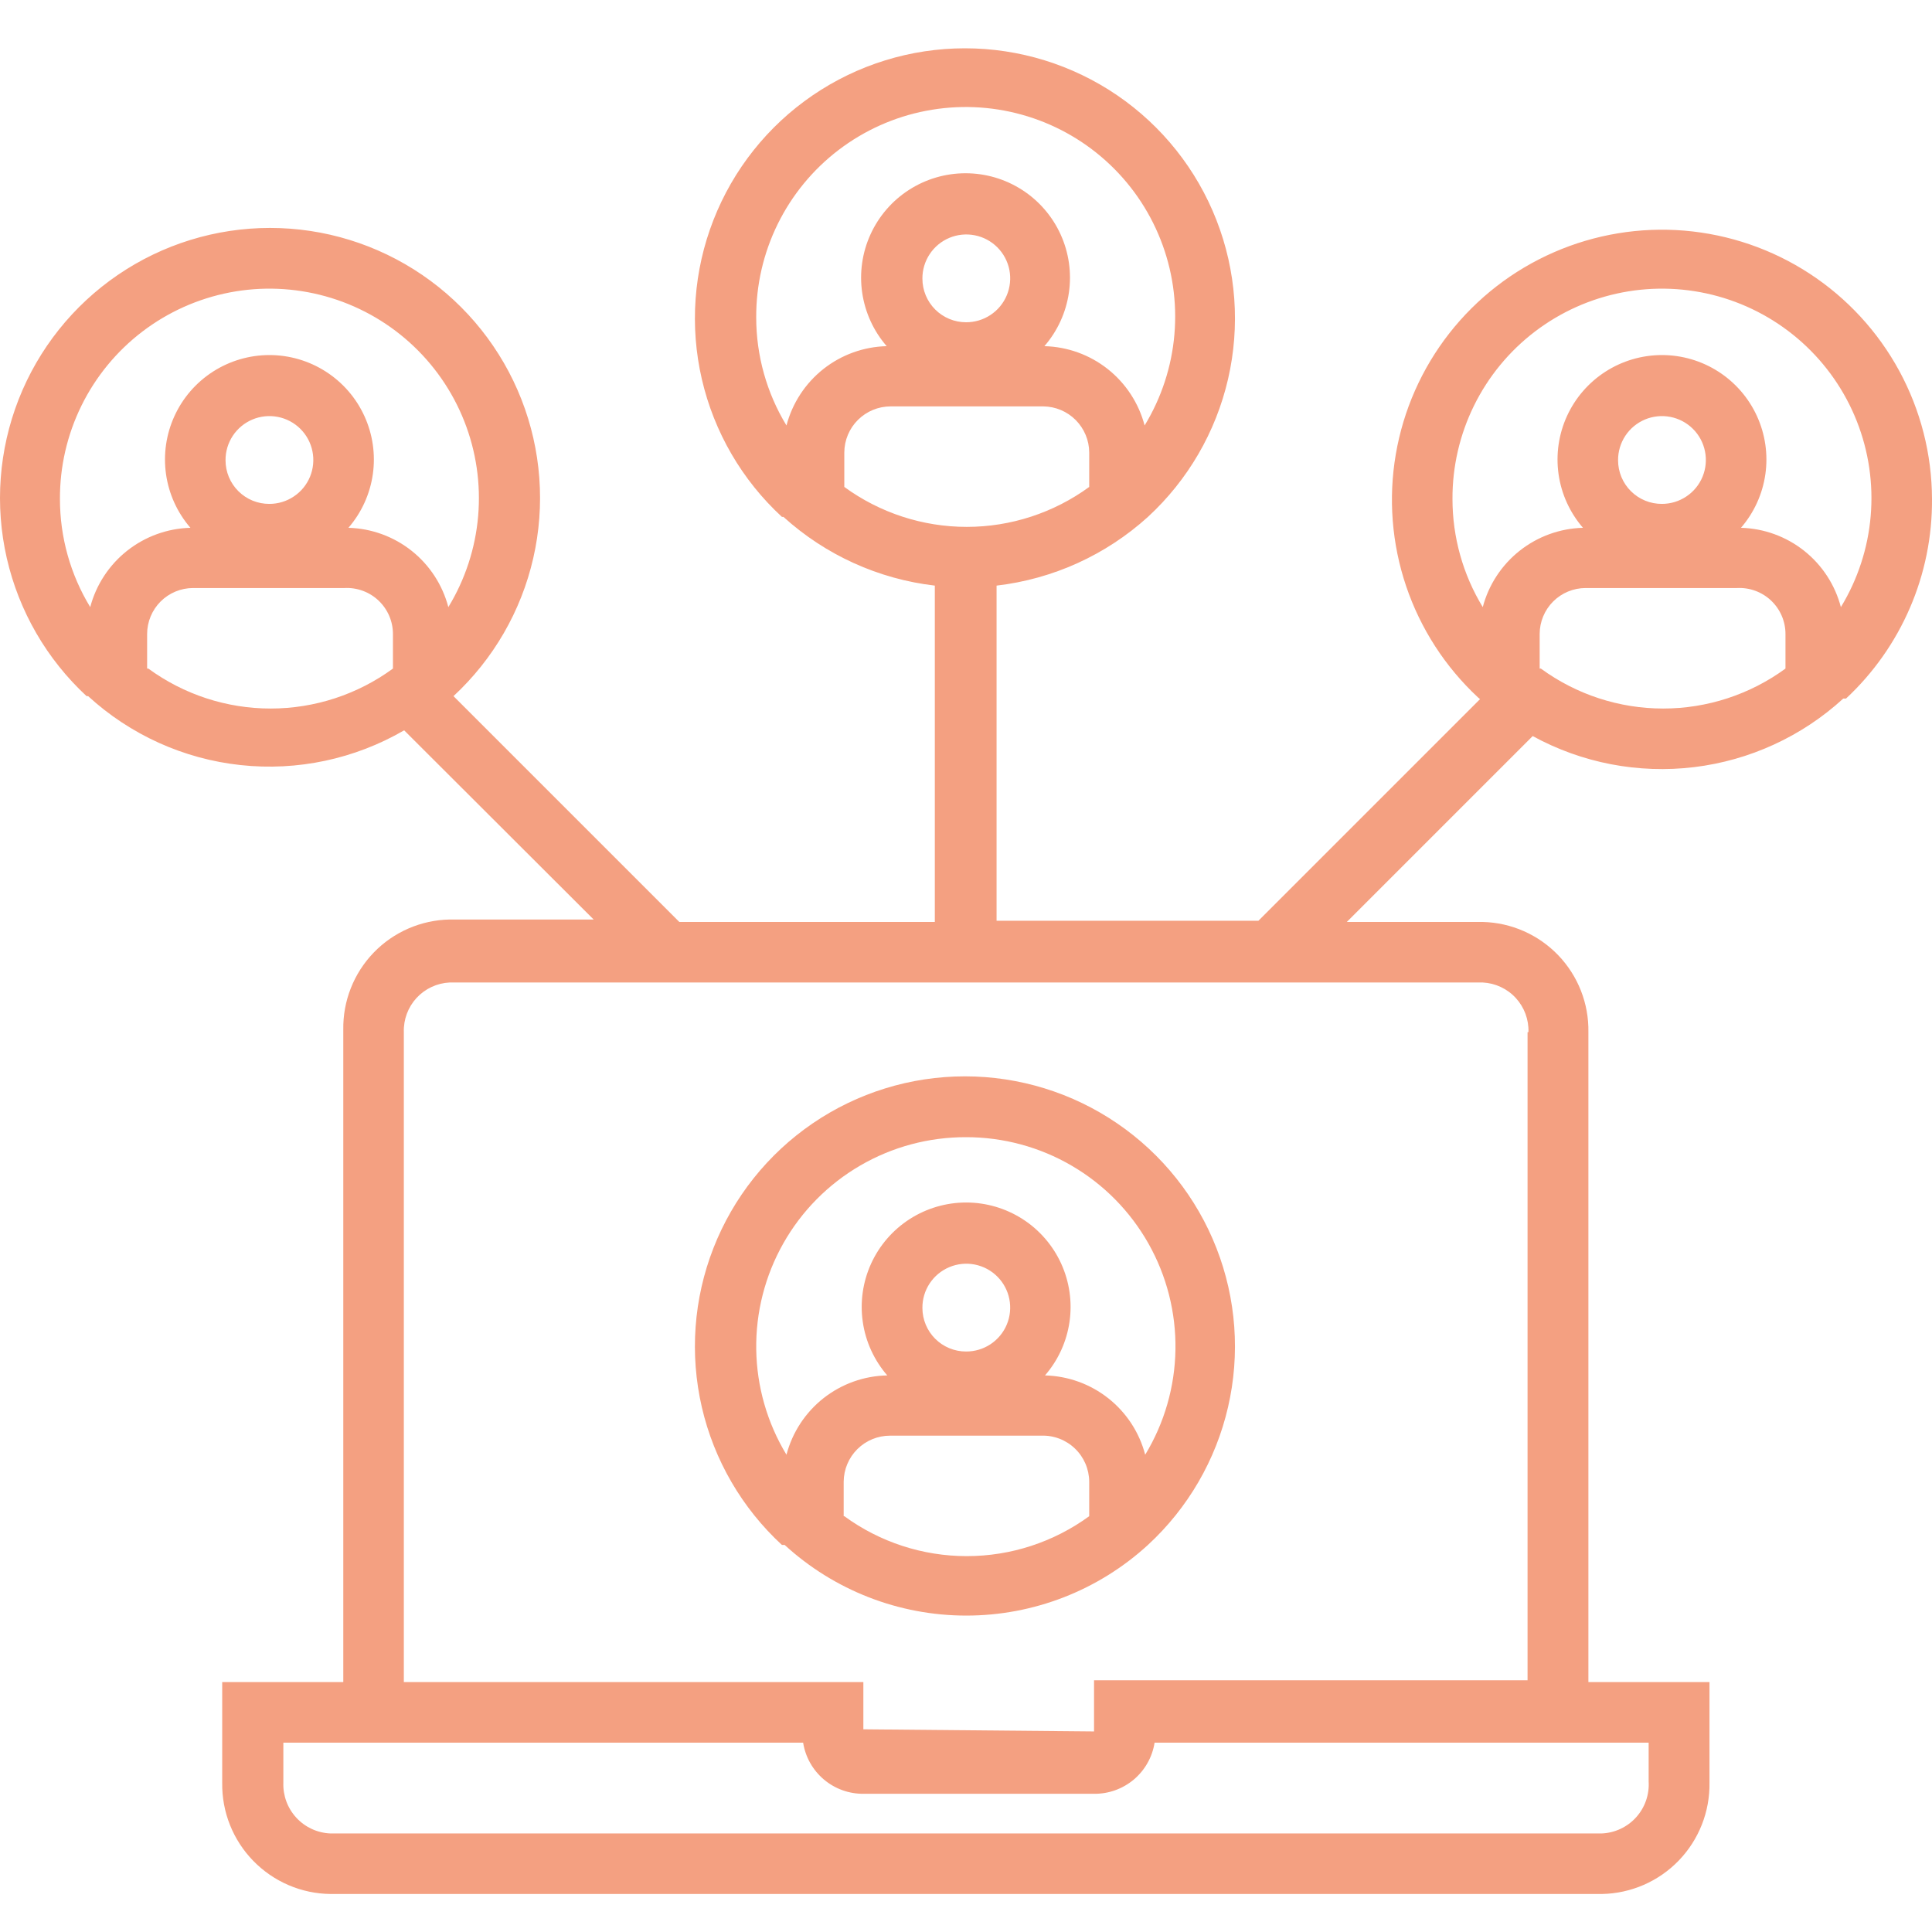 <svg xmlns="http://www.w3.org/2000/svg" width="80" height="80" viewBox="0 0 80 80" fill="none"><path d="M32.428 63.973H32.491C34.544 65.855 37.227 66.898 40.012 66.898C42.797 66.898 45.48 65.855 47.533 63.973C49.188 62.448 50.344 60.459 50.85 58.267C51.357 56.074 51.19 53.779 50.371 51.683C49.553 49.587 48.121 47.787 46.262 46.518C44.404 45.248 42.206 44.569 39.956 44.569C37.706 44.569 35.508 45.248 33.649 46.518C31.791 47.787 30.359 49.587 29.541 51.683C28.722 53.779 28.555 56.074 29.061 58.267C29.567 60.459 30.724 62.448 32.378 63.973H32.428ZM34.935 62.782V61.353C34.939 60.847 35.142 60.362 35.502 60.005C35.861 59.648 36.347 59.448 36.853 59.448H43.121C43.377 59.439 43.632 59.482 43.871 59.574C44.11 59.666 44.329 59.805 44.513 59.983C44.698 60.16 44.845 60.373 44.946 60.608C45.047 60.844 45.1 61.097 45.102 61.353V62.782C43.629 63.857 41.854 64.436 40.031 64.436C38.208 64.436 36.433 63.857 34.961 62.782H34.935ZM38.195 54.158C38.192 53.797 38.297 53.444 38.496 53.143C38.694 52.843 38.978 52.608 39.311 52.469C39.644 52.329 40.01 52.292 40.364 52.362C40.718 52.432 41.042 52.605 41.297 52.86C41.552 53.115 41.726 53.44 41.795 53.794C41.865 54.148 41.828 54.514 41.689 54.847C41.55 55.179 41.315 55.463 41.014 55.662C40.713 55.861 40.36 55.965 40 55.963C39.521 55.963 39.062 55.773 38.723 55.434C38.385 55.096 38.195 54.637 38.195 54.158ZM40 47.088C41.537 47.086 43.047 47.493 44.374 48.267C45.702 49.041 46.8 50.154 47.555 51.493C48.311 52.831 48.696 54.347 48.673 55.883C48.649 57.42 48.217 58.923 47.42 60.237C47.179 59.314 46.643 58.494 45.895 57.902C45.146 57.309 44.226 56.977 43.271 56.953C43.815 56.327 44.167 55.557 44.286 54.737C44.405 53.916 44.285 53.078 43.941 52.323C43.597 51.569 43.043 50.929 42.345 50.48C41.647 50.032 40.835 49.793 40.006 49.793C39.176 49.793 38.365 50.032 37.667 50.48C36.969 50.929 36.415 51.569 36.071 52.323C35.727 53.078 35.607 53.916 35.726 54.737C35.844 55.557 36.197 56.327 36.74 56.953C35.782 56.971 34.855 57.302 34.102 57.894C33.349 58.487 32.809 59.31 32.566 60.237C31.77 58.922 31.337 57.418 31.314 55.88C31.291 54.342 31.678 52.826 32.435 51.487C33.191 50.148 34.291 49.035 35.621 48.262C36.95 47.489 38.462 47.084 40 47.088Z" fill="#F4A081"></path><path d="M80 20.664C79.995 18.81 79.529 16.986 78.644 15.356C77.759 13.727 76.483 12.343 74.93 11.329C73.377 10.316 71.596 9.705 69.748 9.55C67.9 9.396 66.043 9.704 64.344 10.446C62.644 11.188 61.156 12.341 60.013 13.801C58.87 15.262 58.109 16.983 57.797 18.811C57.484 20.639 57.632 22.516 58.225 24.272C58.819 26.029 59.84 27.611 61.197 28.875L61.285 28.95L52.109 38.126H41.266V24.249C43.6 23.977 45.792 22.982 47.533 21.404C49.188 19.879 50.344 17.89 50.851 15.697C51.357 13.505 51.19 11.21 50.371 9.114C49.553 7.018 48.121 5.217 46.263 3.948C44.404 2.679 42.206 2 39.956 2C37.706 2 35.508 2.679 33.65 3.948C31.791 5.217 30.359 7.018 29.541 9.114C28.722 11.21 28.555 13.505 29.061 15.697C29.568 17.89 30.724 19.879 32.379 21.404H32.441C34.183 22.982 36.374 23.977 38.709 24.249V38.176H28.129L18.778 28.825C20.427 27.297 21.578 25.308 22.08 23.117C22.582 20.925 22.412 18.634 21.592 16.54C20.772 14.447 19.34 12.65 17.483 11.383C15.626 10.116 13.43 9.438 11.181 9.438C8.933 9.438 6.737 10.116 4.88 11.383C3.023 12.65 1.591 14.447 0.771 16.54C-0.049 18.634 -0.22 20.925 0.282 23.117C0.784 25.308 1.935 27.297 3.585 28.825H3.648C5.393 30.425 7.604 31.426 9.959 31.68C12.313 31.935 14.687 31.431 16.735 30.241L24.582 38.075H18.615C17.427 38.099 16.296 38.592 15.472 39.447C14.647 40.303 14.195 41.45 14.215 42.638V69.652H9.201V73.826C9.193 74.423 9.302 75.016 9.523 75.57C9.745 76.125 10.073 76.63 10.49 77.057C10.907 77.485 11.404 77.826 11.953 78.061C12.502 78.296 13.091 78.42 13.688 78.426H66.336C67.538 78.403 68.681 77.905 69.515 77.04C70.349 76.175 70.806 75.015 70.786 73.813V69.652H65.772V42.739C65.793 41.555 65.344 40.411 64.525 39.556C63.705 38.702 62.581 38.205 61.398 38.176H55.769L63.466 30.479C65.504 31.595 67.839 32.044 70.146 31.766C72.452 31.487 74.613 30.494 76.327 28.925H76.44C77.573 27.869 78.474 26.59 79.087 25.168C79.7 23.746 80.011 22.212 80 20.664ZM38.195 11.538C38.192 11.178 38.297 10.825 38.496 10.524C38.695 10.223 38.978 9.988 39.311 9.849C39.644 9.71 40.01 9.673 40.364 9.743C40.718 9.812 41.043 9.986 41.298 10.241C41.553 10.496 41.726 10.821 41.796 11.174C41.865 11.528 41.828 11.895 41.689 12.227C41.55 12.56 41.315 12.844 41.014 13.042C40.714 13.241 40.36 13.346 40 13.344C39.521 13.344 39.062 13.153 38.724 12.815C38.385 12.476 38.195 12.017 38.195 11.538ZM43.209 16.828C43.711 16.835 44.191 17.038 44.544 17.394C44.898 17.751 45.099 18.232 45.102 18.734V20.163C43.63 21.237 41.854 21.817 40.031 21.817C38.209 21.817 36.433 21.237 34.961 20.163V18.734C34.964 18.227 35.167 17.742 35.527 17.386C35.886 17.029 36.372 16.828 36.879 16.828H43.209ZM31.313 13.143C31.307 11.802 31.612 10.479 32.204 9.276C32.796 8.073 33.659 7.023 34.725 6.21C35.791 5.397 37.031 4.841 38.347 4.588C39.664 4.334 41.021 4.389 42.313 4.749C43.604 5.108 44.795 5.762 45.791 6.659C46.788 7.556 47.563 8.672 48.055 9.919C48.548 11.166 48.744 12.51 48.63 13.846C48.516 15.182 48.093 16.473 47.396 17.618C47.154 16.695 46.618 15.875 45.87 15.282C45.121 14.69 44.201 14.357 43.246 14.334C43.79 13.707 44.142 12.938 44.261 12.117C44.38 11.296 44.26 10.459 43.916 9.704C43.572 8.949 43.018 8.309 42.32 7.861C41.622 7.412 40.81 7.174 39.981 7.174C39.152 7.174 38.34 7.412 37.642 7.861C36.944 8.309 36.391 8.949 36.046 9.704C35.702 10.459 35.582 11.296 35.701 12.117C35.82 12.938 36.172 13.707 36.716 14.334C35.761 14.357 34.841 14.69 34.092 15.282C33.344 15.875 32.808 16.695 32.566 17.618C31.746 16.269 31.313 14.721 31.313 13.143ZM2.482 20.664C2.476 19.323 2.781 18 3.373 16.797C3.965 15.594 4.828 14.544 5.894 13.731C6.96 12.918 8.2 12.363 9.516 12.109C10.833 11.855 12.19 11.911 13.482 12.27C14.773 12.629 15.964 13.283 16.96 14.18C17.957 15.078 18.732 16.193 19.224 17.44C19.717 18.687 19.913 20.031 19.799 21.367C19.685 22.703 19.262 23.994 18.565 25.139C18.323 24.218 17.79 23.399 17.044 22.807C16.298 22.215 15.38 21.881 14.428 21.855C14.97 21.228 15.32 20.459 15.438 19.638C15.555 18.818 15.434 17.981 15.089 17.228C14.745 16.474 14.191 15.836 13.493 15.388C12.796 14.94 11.985 14.702 11.156 14.702C10.328 14.702 9.517 14.94 8.819 15.388C8.122 15.836 7.568 16.474 7.224 17.228C6.879 17.981 6.758 18.818 6.875 19.638C6.992 20.459 7.343 21.228 7.885 21.855C6.931 21.88 6.011 22.214 5.263 22.806C4.515 23.398 3.979 24.217 3.736 25.139C2.915 23.791 2.482 22.242 2.482 20.664ZM9.339 19.059C9.336 18.7 9.441 18.347 9.639 18.046C9.837 17.746 10.12 17.511 10.452 17.371C10.784 17.232 11.15 17.194 11.503 17.263C11.857 17.331 12.182 17.504 12.437 17.757C12.693 18.011 12.867 18.335 12.938 18.688C13.009 19.041 12.974 19.407 12.837 19.74C12.7 20.073 12.467 20.357 12.167 20.557C11.868 20.758 11.516 20.865 11.156 20.865C10.918 20.866 10.682 20.821 10.462 20.731C10.241 20.641 10.041 20.508 9.872 20.34C9.703 20.173 9.569 19.973 9.477 19.753C9.386 19.533 9.339 19.298 9.339 19.059ZM6.092 27.684V26.255C6.092 25.749 6.293 25.265 6.65 24.907C7.008 24.55 7.492 24.349 7.997 24.349H14.265C14.524 24.336 14.782 24.375 15.025 24.465C15.268 24.554 15.49 24.692 15.678 24.871C15.865 25.049 16.015 25.264 16.117 25.502C16.219 25.74 16.271 25.996 16.271 26.255V27.684C14.801 28.759 13.027 29.339 11.207 29.339C9.385 29.339 7.612 28.759 6.142 27.684H6.092ZM68.267 73.763C68.284 74.033 68.247 74.303 68.158 74.559C68.069 74.814 67.93 75.049 67.749 75.25C67.568 75.451 67.348 75.613 67.104 75.728C66.859 75.843 66.594 75.908 66.324 75.919H13.676C13.139 75.896 12.634 75.662 12.27 75.267C11.906 74.873 11.713 74.35 11.733 73.813V72.159H33.256C33.349 72.754 33.654 73.296 34.115 73.685C34.575 74.074 35.16 74.284 35.763 74.277H45.302C45.905 74.284 46.49 74.074 46.951 73.685C47.411 73.296 47.716 72.754 47.809 72.159H68.267V73.763ZM63.253 42.739V69.576H45.302V71.695L35.75 71.607V69.652H16.722V42.739C16.705 42.216 16.894 41.708 17.248 41.323C17.602 40.939 18.093 40.709 18.615 40.683H61.398C61.919 40.709 62.41 40.939 62.764 41.323C63.118 41.708 63.307 42.216 63.29 42.739H63.253ZM60.144 20.664C60.138 19.323 60.443 18 61.035 16.797C61.627 15.594 62.49 14.544 63.556 13.731C64.622 12.918 65.862 12.363 67.178 12.109C68.495 11.855 69.852 11.911 71.144 12.27C72.435 12.629 73.626 13.283 74.622 14.18C75.619 15.078 76.394 16.193 76.886 17.44C77.379 18.687 77.575 20.031 77.461 21.367C77.347 22.703 76.924 23.994 76.227 25.139C75.986 24.218 75.452 23.399 74.706 22.807C73.96 22.215 73.042 21.881 72.09 21.855C72.632 21.228 72.982 20.459 73.1 19.638C73.217 18.818 73.096 17.981 72.751 17.228C72.406 16.474 71.853 15.836 71.155 15.388C70.458 14.94 69.647 14.702 68.818 14.702C67.99 14.702 67.178 14.94 66.481 15.388C65.784 15.836 65.23 16.474 64.885 17.228C64.541 17.981 64.42 18.818 64.537 19.638C64.654 20.459 65.005 21.228 65.547 21.855C64.593 21.88 63.673 22.214 62.925 22.806C62.177 23.398 61.641 24.217 61.398 25.139C60.577 23.791 60.144 22.242 60.144 20.664ZM67.001 19.059C66.998 18.7 67.103 18.347 67.301 18.046C67.499 17.746 67.782 17.511 68.114 17.371C68.446 17.232 68.812 17.194 69.165 17.263C69.519 17.331 69.844 17.504 70.099 17.757C70.355 18.011 70.529 18.335 70.6 18.688C70.671 19.041 70.636 19.407 70.499 19.74C70.362 20.073 70.129 20.357 69.829 20.557C69.53 20.758 69.178 20.865 68.818 20.865C68.58 20.866 68.344 20.821 68.124 20.731C67.903 20.641 67.703 20.508 67.534 20.34C67.365 20.173 67.231 19.973 67.139 19.753C67.048 19.533 67.001 19.298 67.001 19.059ZM63.754 27.684V26.255C63.754 25.749 63.955 25.265 64.312 24.907C64.669 24.55 65.154 24.349 65.659 24.349H71.927C72.186 24.336 72.444 24.375 72.687 24.465C72.93 24.554 73.152 24.692 73.34 24.871C73.527 25.049 73.677 25.264 73.779 25.502C73.881 25.74 73.933 25.996 73.933 26.255V27.684C72.463 28.759 70.689 29.339 68.868 29.339C67.047 29.339 65.274 28.759 63.804 27.684H63.754Z" fill="#F4A081"></path></svg>